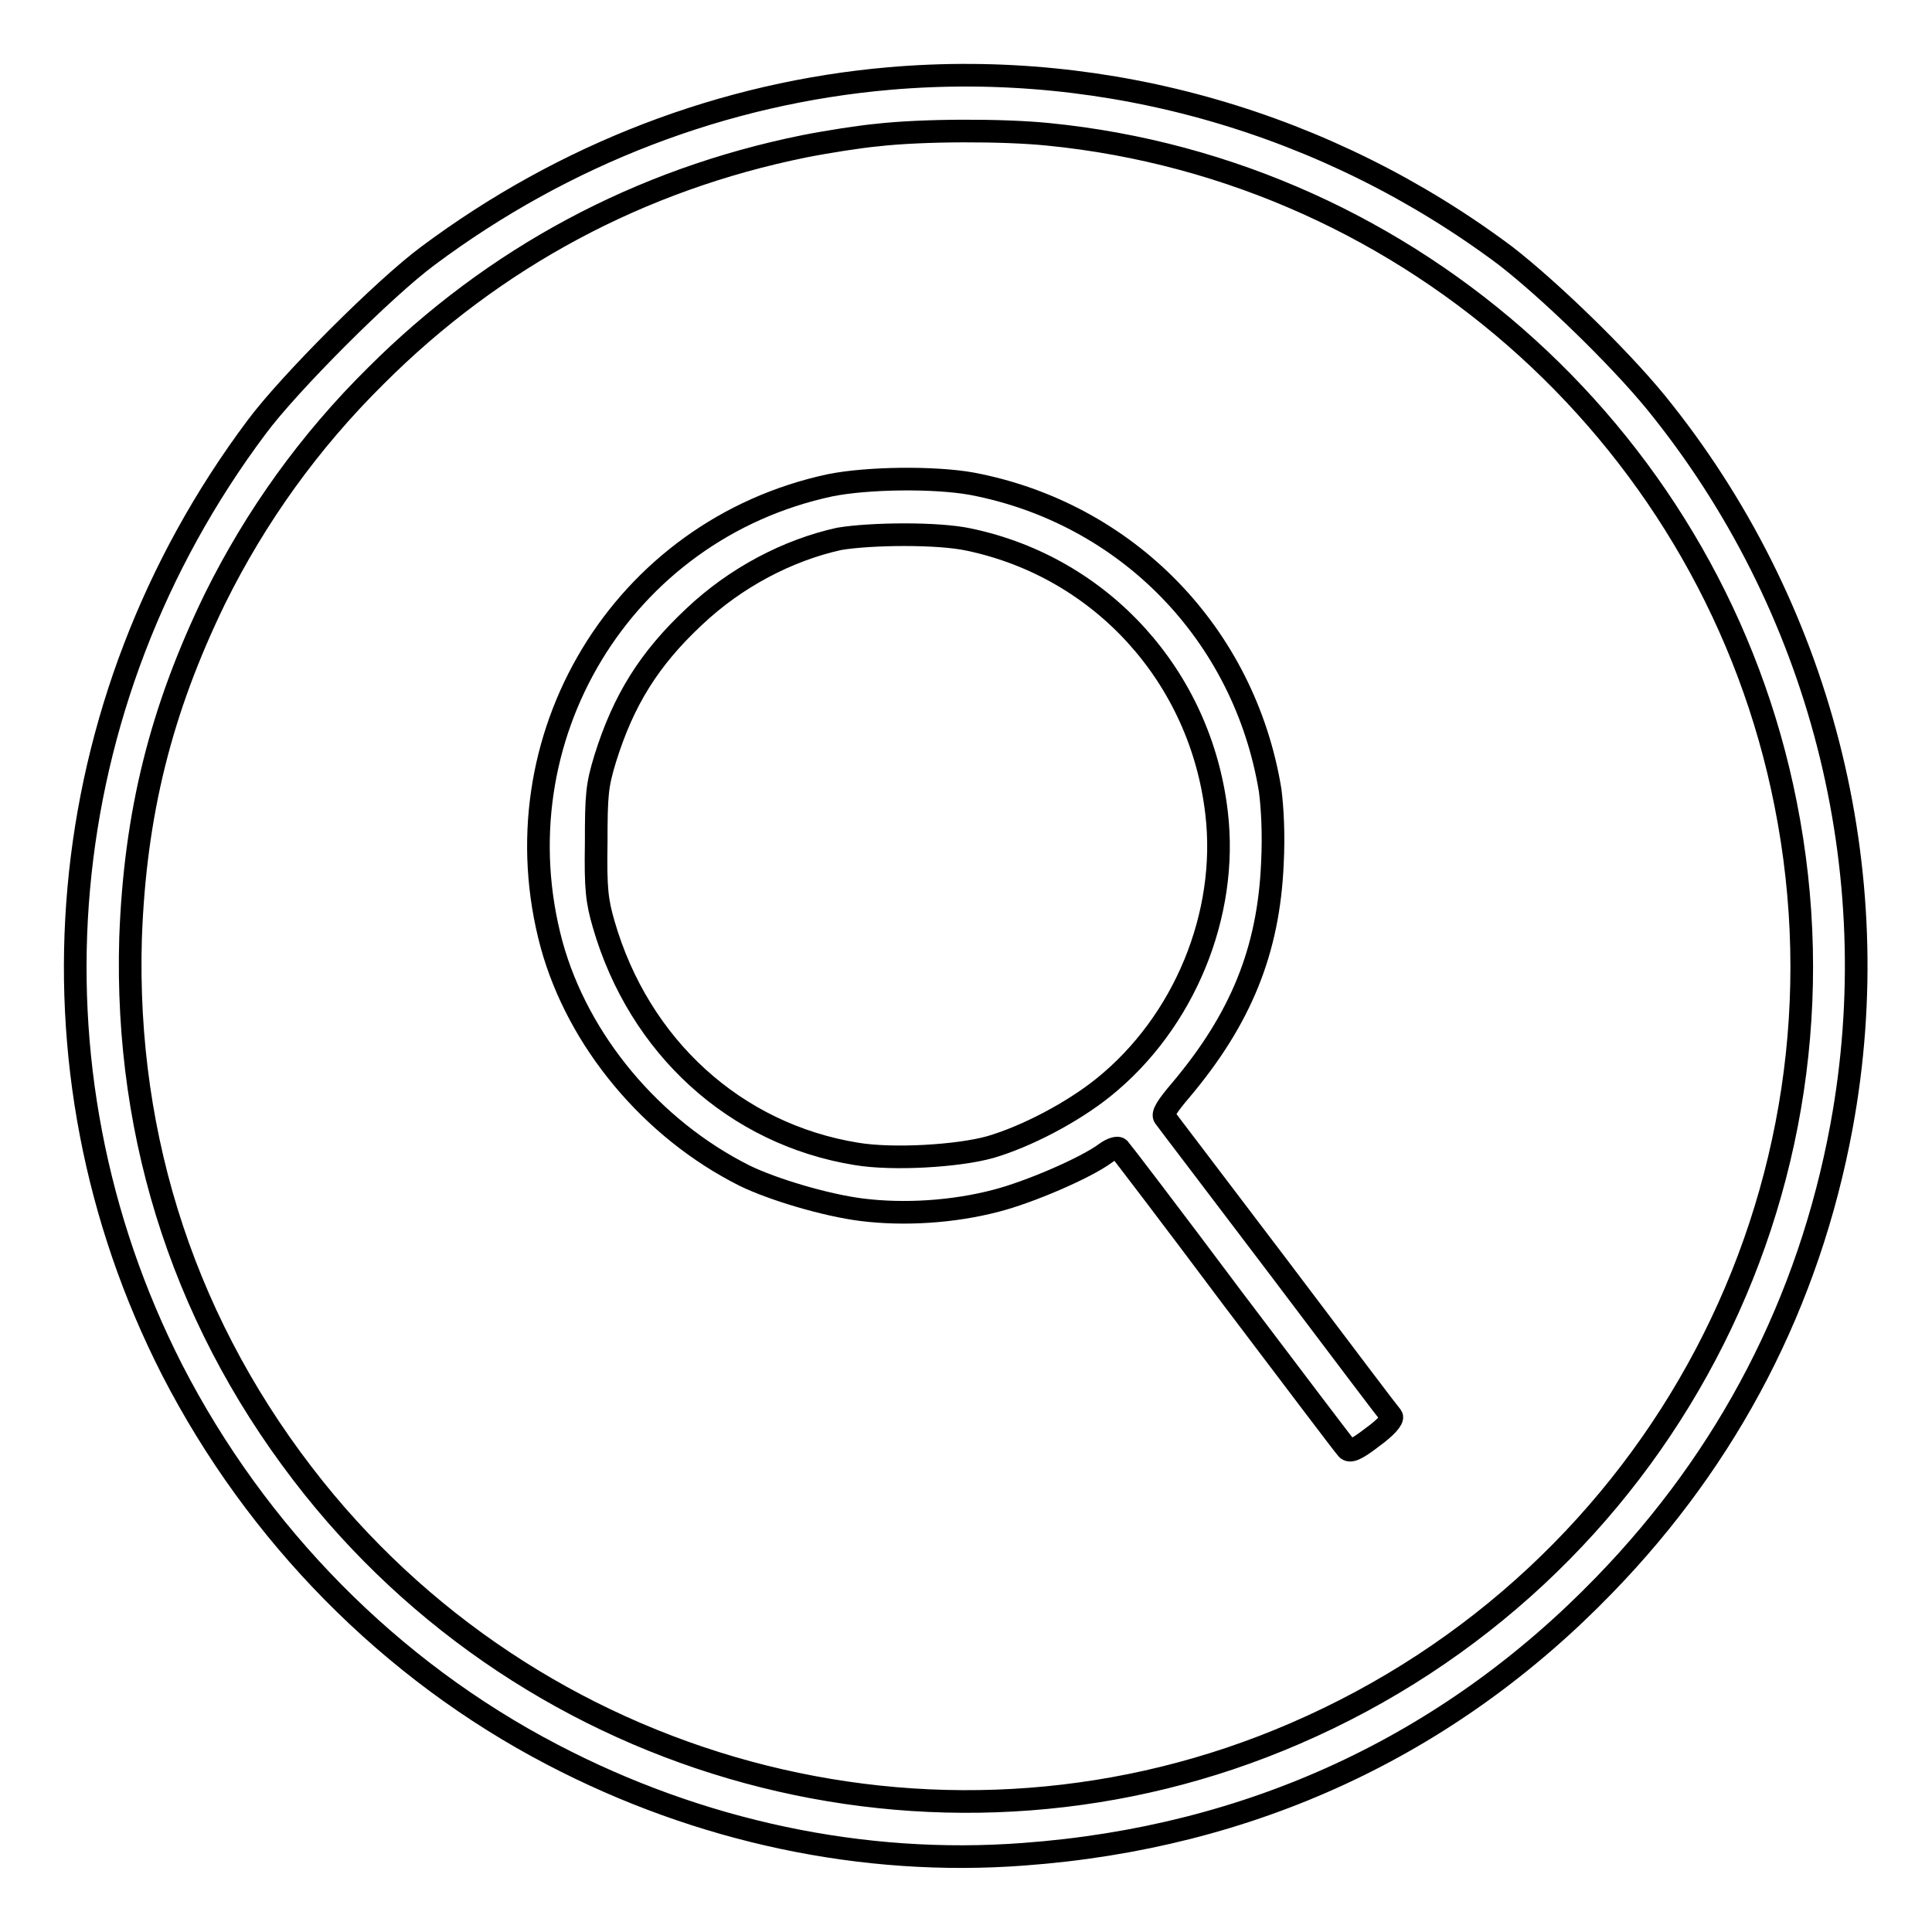 <?xml version="1.0" encoding="utf-8"?>
<!-- Svg Vector Icons : http://www.onlinewebfonts.com/icon -->
<!DOCTYPE svg PUBLIC "-//W3C//DTD SVG 1.1//EN" "http://www.w3.org/Graphics/SVG/1.1/DTD/svg11.dtd">
<svg version="1.1" xmlns="http://www.w3.org/2000/svg" xmlns:xlink="http://www.w3.org/1999/xlink" x="0px" y="0px" viewBox="0 0 256 256" enable-background="new 0 0 256 256" xml:space="preserve">
<g><g><g><path stroke-width="3" fill-opacity="0" stroke="#000000"  d="M117.9,10.4c-22,1.9-43.1,10-61.2,23.5c-5.8,4.3-18.4,16.9-22.7,22.7C6.6,93.2,2.3,141.3,22.8,181.5c11.2,21.8,28.9,39.8,50.4,51c19.5,10.2,41.2,14.8,62.4,13.2c30.1-2.2,56.3-14.3,77-35.7c16.5-17,27.1-37.5,31.4-60.7c6.3-34-2.8-69.2-24.6-96c-5-6.1-14.1-14.9-19.9-19.4C176,16.3,146.9,7.9,117.9,10.4z M138.9,17.8c48.4,4.8,88.3,41.1,97.7,88.7c10.2,51.2-16.8,102.4-65,123.2c-45.5,19.7-98.9,6.3-130-32.5c-16.8-21-25.1-46-24.3-72.9c0.6-16.5,4-30.2,11.2-45C33.9,68.4,41,58.5,49.8,49.8c15.7-15.7,35-26,56.7-30.4c3-0.6,7.5-1.3,9.7-1.5C122.3,17.2,133,17.2,138.9,17.8z"/><path stroke-width="3" fill-opacity="0" stroke="#000000"  d="M110,64.3c-27.6,5.9-44.3,33.6-36.9,60.9c3.5,12.7,13.2,24.4,25.6,30.6c3.7,1.8,10.7,3.9,15.5,4.5c5.6,0.7,12.1,0.3,17.8-1.2c4.3-1.1,11.8-4.3,14.5-6.3c0.8-0.6,1.6-0.8,1.8-0.6c0.2,0.2,7,9.1,15,19.8c8.1,10.7,14.9,19.7,15.2,20c0.4,0.4,1.2,0.1,3.4-1.6c1.8-1.3,2.7-2.4,2.5-2.7c-0.2-0.2-7-9.2-15-19.8c-8.1-10.7-14.9-19.6-15.1-19.9c-0.3-0.4,0.4-1.5,2.2-3.6c7.9-9.4,11.6-18.4,12.1-30c0.2-3.9,0-7.4-0.3-9.7C164.9,84,149.3,68,128.8,64.1C123.8,63.2,115,63.3,110,64.3z M128.4,71.5c17.6,3.7,30.7,18.2,32.8,36.2c1.6,13.5-4.3,27.8-15,36.4c-4.1,3.3-10.2,6.5-15,7.9c-4.3,1.2-12.9,1.7-17.7,0.9c-16.1-2.6-28.8-14.2-33.5-30.4c-0.9-3.1-1.1-4.7-1-10.8c0-6.4,0.1-7.6,1.2-11.2c2.4-7.7,5.8-13.2,11.8-18.8c5.5-5.2,12.4-8.8,19.2-10.3C115.4,70.7,124.3,70.6,128.4,71.5z"/></g></g></g>
</svg>